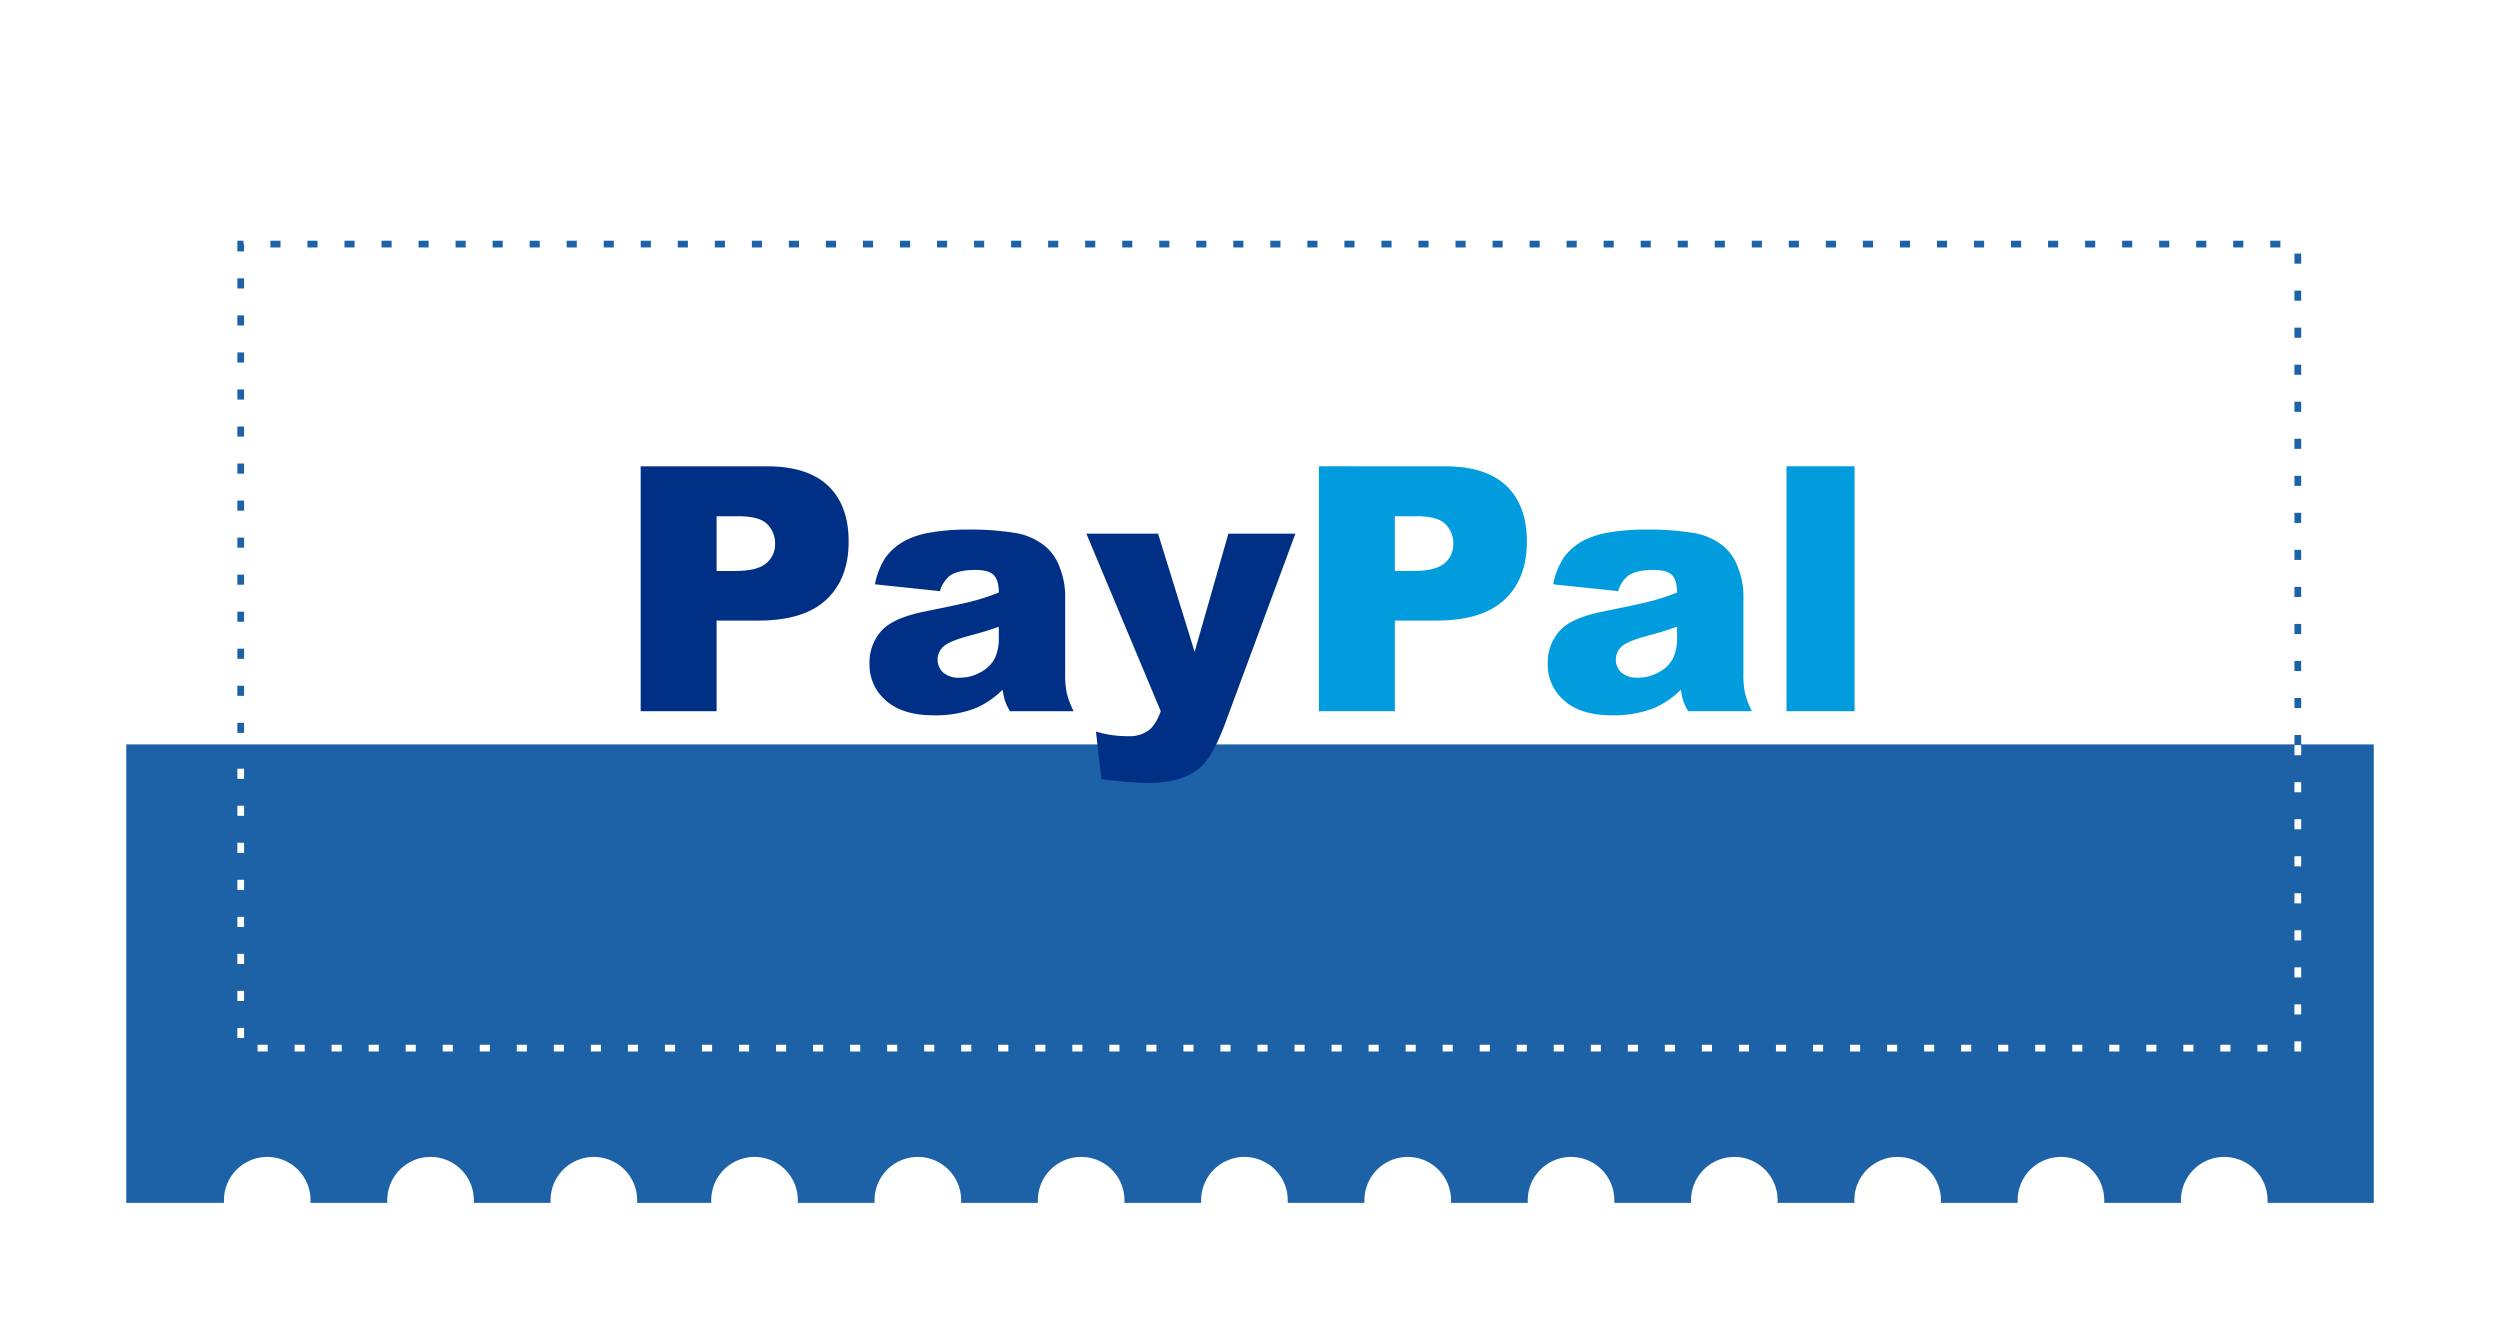 <svg xmlns="http://www.w3.org/2000/svg" xmlns:xlink="http://www.w3.org/1999/xlink" width="742.554" height="397.771" viewBox="0 0 742.554 397.771"><defs><filter id="Path_54265" x="0" y="0" width="742.554" height="397.771" filterUnits="userSpaceOnUse"><feGaussianBlur stdDeviation="12.5"></feGaussianBlur></filter></defs><g id="Group_167527" data-name="Group 167527" transform="translate(-787.5 -1692.5)"><g id="Group_167476" data-name="Group 167476"><g transform="matrix(1, 0, 0, 1, 787.5, 1692.5)" filter="url(#Path_54265)"><path id="Path_54265-2" data-name="Path 54265" d="M679.239,139.3a12.856,12.856,0,1,1-25.713,0h-22.6a12.856,12.856,0,0,1-25.713,0h-22.6a12.856,12.856,0,0,1-25.713,0h-22.6a12.856,12.856,0,1,1-25.713,0H486a12.856,12.856,0,1,1-25.713,0H437.7a12.856,12.856,0,1,1-25.713,0h-22.6a12.856,12.856,0,1,1-25.713,0h-22.6a12.856,12.856,0,1,1-25.713,0h-22.79a12.856,12.856,0,1,1-25.713,0h-22.6a12.856,12.856,0,1,1-25.713,0h-22.6a12.856,12.856,0,1,1-25.713,0h-22.6a12.856,12.856,0,1,1-25.713,0h-22.6a12.856,12.856,0,1,1-25.713,0H44.8V462.071H73.824v-.779a12.856,12.856,0,0,1,25.713,0v.779h22.791v-.779a12.856,12.856,0,0,1,25.713,0v.779h22.791v-.779a12.856,12.856,0,0,1,25.713,0v.779h22.012v-.779a12.856,12.856,0,0,1,25.713,0v.779h22.791v-.779a12.856,12.856,0,0,1,25.713,0v.779h22.791v-.779a12.856,12.856,0,0,1,25.713,0v.779h22.791v-.779a12.856,12.856,0,0,1,25.713,0v.779h22.791v-.779a12.856,12.856,0,0,1,25.713,0v.779h22.791v-.779a12.856,12.856,0,0,1,25.713,0v.779h22.791v-.779a12.856,12.856,0,0,1,25.713,0v.779h22.791v-.779a12.856,12.856,0,0,1,25.713,0v.779h22.791v-.779a12.856,12.856,0,0,1,25.713,0v.779h22.791v-.779a12.856,12.856,0,0,1,25.713,0v.779h31.556V139.3Z" transform="translate(-7.3 -104.8)" fill="#fff"></path></g><path id="Path_54266" data-name="Path 54266" d="M44.8,235.295V371.26H73.824v-.779a12.856,12.856,0,0,1,25.713,0v.779h22.791v-.779a12.856,12.856,0,0,1,25.713,0v.779h22.791v-.779a12.856,12.856,0,0,1,25.713,0v.779h22.012v-.779a12.856,12.856,0,0,1,25.713,0v.779h22.791v-.779a12.856,12.856,0,0,1,25.713,0v.779h22.791v-.779a12.856,12.856,0,0,1,25.713,0v.779h22.791v-.779a12.856,12.856,0,0,1,25.713,0v.779h22.791v-.779a12.856,12.856,0,0,1,25.713,0v.779h22.791v-.779a12.856,12.856,0,0,1,25.713,0v.779h22.791v-.779a12.856,12.856,0,0,1,25.713,0v.779h22.791v-.779a12.856,12.856,0,0,1,25.713,0v.779h22.791v-.779a12.856,12.856,0,0,1,25.713,0v.779h22.791v-.779a12.856,12.856,0,0,1,25.713,0v.779h31.556V235.1H44.8Z" transform="translate(780.2 1678.511)" fill="#1d62a7"></path></g><g id="Group_167513" data-name="Group 167513"><g id="Group_167512" data-name="Group 167512" transform="translate(977.793 1831.001)"><path id="_398953720" d="M57.193,8.282q-6.1-5.816-18.3-5.808H1.5V75.219H24.054V48.3H36.382Q50,48.3,56.634,42.081q6.629-6.2,6.638-17.238,0-10.744-6.079-16.561Zm-26.7,9.026q6.35,0,8.636,2.387a8.023,8.023,0,0,1,2.3,5.808,7.28,7.28,0,0,1-2.642,5.791q-2.642,2.26-9.195,2.269H24.054V17.308h6.435Z" transform="translate(-1.5 -2.474)" fill="#002f86" fill-rule="evenodd"></path><path id="_398953360" d="M31.056,2.673A61.8,61.8,0,0,0,20.54,3.52a24.347,24.347,0,0,0-7.62,2.387,17.14,17.14,0,0,0-5.926,5.046,21.643,21.643,0,0,0-3.15,7.975l19.3,2.032a8.849,8.849,0,0,1,3.115-4.707c1.659-1.067,4.132-1.592,7.434-1.592,2.574,0,4.369.491,5.385,1.49,1.033,1,1.541,2.726,1.541,5.215a65.679,65.679,0,0,1-7.146,2.4q-3.378.94-14.732,3.217-9.474,1.879-13,5.774a14.159,14.159,0,0,0-3.522,9.906A13.888,13.888,0,0,0,7.112,53.456q4.877,4.394,14.308,4.386a32.793,32.793,0,0,0,12.445-2.185,25.843,25.843,0,0,0,7.891-5.435,25.465,25.465,0,0,0,.694,3.319,19.742,19.742,0,0,0,1.49,3.081H62.856a26.019,26.019,0,0,1-2.049-5.385,27.611,27.611,0,0,1-.474-5.842V22.1a22.7,22.7,0,0,0-1.49-7.823,14.766,14.766,0,0,0-4.064-6.333,18.708,18.708,0,0,0-9.161-4.25A83.458,83.458,0,0,0,31.055,2.673Zm.864,31.513q4.546-1.168,8.7-2.659v3.251a13.633,13.633,0,0,1-1.219,6.2,9.937,9.937,0,0,1-4.115,4.03,12.6,12.6,0,0,1-6.3,1.66A7.031,7.031,0,0,1,24.1,45.141a5.262,5.262,0,0,1,.034-7.7c1.083-1.067,3.691-2.151,7.789-3.251Z" transform="translate(65.751 16.123)" fill="#002f86" fill-rule="evenodd"></path><path id="_398953264" d="M45.08,2.686l-10.024,35.1L24.2,2.686H2.9L25,55.432c-1.033,2.777-2.269,4.707-3.742,5.774a9.54,9.54,0,0,1-5.791,1.626,32.334,32.334,0,0,1-9.72-1.372L7.336,75.566a118.671,118.671,0,0,0,13.479,1.185q10.769,0,16.019-4.741,3.708-3.353,7.281-12.954L64.976,2.686H45.08Z" transform="translate(129.483 17.329)" fill="#002f86" fill-rule="evenodd"></path></g><path id="_398953216" d="M32.619,17.308q6.35,0,8.636,2.387a8.024,8.024,0,0,1,2.3,5.808,7.28,7.28,0,0,1-2.641,5.791q-2.642,2.26-9.195,2.269H26.184V17.308h6.435ZM3.63,2.474V75.219H26.184V48.3H38.512q13.614,0,20.252-6.215,6.628-6.2,6.638-17.238,0-10.744-6.079-16.561-6.1-5.816-18.3-5.808Z" transform="translate(1175.616 1828.526)" fill="#009cde" fill-rule="evenodd"></path><path id="_398953000" d="M42.753,21.367a65.7,65.7,0,0,1-7.146,2.4q-3.378.94-14.732,3.217Q11.4,28.868,7.87,32.763a14.161,14.161,0,0,0-3.522,9.906A13.888,13.888,0,0,0,9.242,53.456q4.876,4.394,14.308,4.386A32.794,32.794,0,0,0,36,55.657a25.844,25.844,0,0,0,7.891-5.435,25.465,25.465,0,0,0,.694,3.319,19.7,19.7,0,0,0,1.49,3.081H64.986a26.019,26.019,0,0,1-2.049-5.385,27.608,27.608,0,0,1-.474-5.842V22.1a22.7,22.7,0,0,0-1.49-7.823,14.767,14.767,0,0,0-4.064-6.333,18.708,18.708,0,0,0-9.161-4.25A83.461,83.461,0,0,0,33.186,2.673,61.8,61.8,0,0,0,22.67,3.52a24.347,24.347,0,0,0-7.62,2.387,17.141,17.141,0,0,0-5.926,5.046,21.63,21.63,0,0,0-3.15,7.975l19.3,2.032a8.852,8.852,0,0,1,3.116-4.707c1.66-1.067,4.132-1.592,7.434-1.592,2.574,0,4.369.491,5.385,1.49,1.033,1,1.541,2.726,1.541,5.215Zm-8.7,12.818q4.546-1.168,8.7-2.659v3.251a13.633,13.633,0,0,1-1.219,6.2,9.938,9.938,0,0,1-4.115,4.03,12.594,12.594,0,0,1-6.3,1.66,7.031,7.031,0,0,1-4.894-1.524,5.262,5.262,0,0,1,.034-7.7c1.083-1.067,3.691-2.151,7.789-3.251Z" transform="translate(1242.867 1847.123)" fill="#009cde" fill-rule="evenodd"></path><path id="_398952976" d="M5.1,2.474V75.218H25.317V2.474Z" transform="translate(1313.033 1828.526)" fill="#009cde" fill-rule="evenodd"></path></g><g id="Group_167514" data-name="Group 167514"><path id="Path_54355" data-name="Path 54355" d="M611,148.818V0H0V148.818" transform="translate(859 1765)" fill="none" stroke="#1d62a7" stroke-width="2" stroke-dasharray="3 8"></path><path id="Path_54356" data-name="Path 54356" d="M611,58.818v90H0v-90" transform="translate(859 1855)" fill="none" stroke="#fff" stroke-width="2" stroke-dasharray="3 8"></path></g></g></svg>